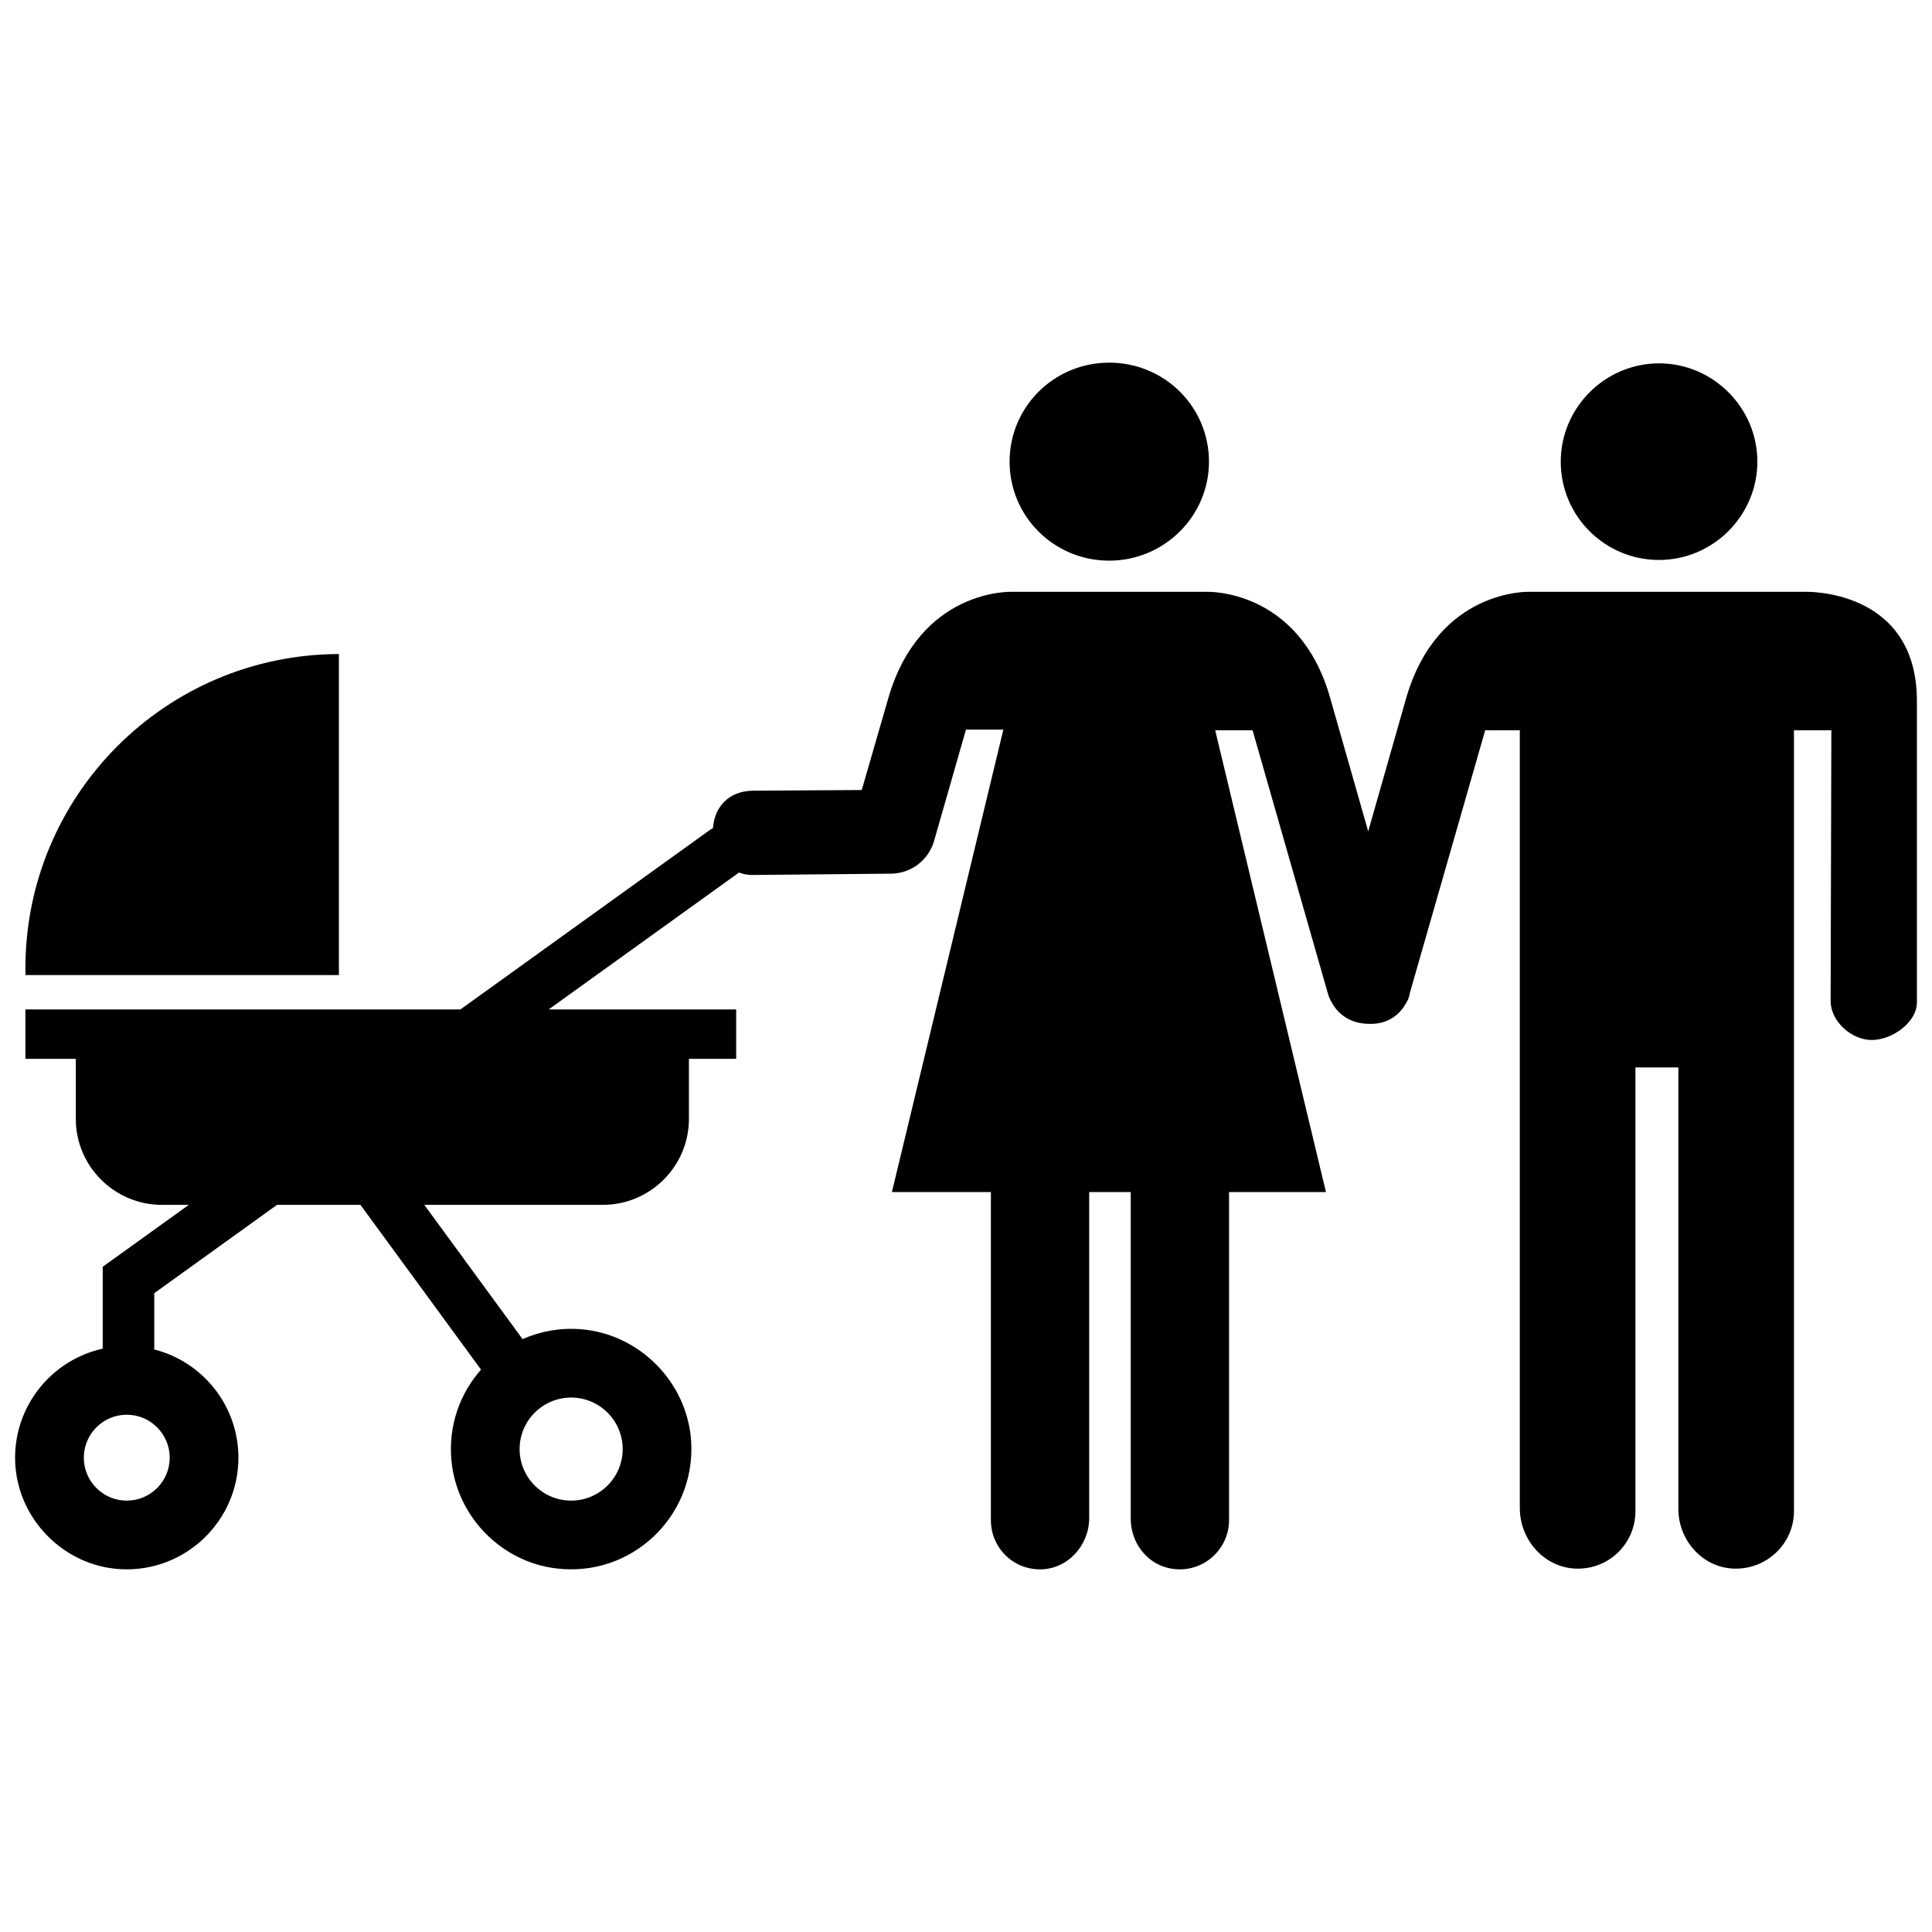 <?xml version="1.0" encoding="utf-8"?>

<svg fill="#000000" version="1.1" id="Layer_1" xmlns="http://www.w3.org/2000/svg" xmlns:xlink="http://www.w3.org/1999/xlink" 
	 width="800px" height="800px" viewBox="0 0 256 164" enable-background="new 0 0 256 164" xml:space="preserve">
<path d="M219.833,28.198c-7.155,0-13.026-5.779-13.026-13.026c0-7.155,5.871-13.026,13.026-13.026s13.026,5.871,13.026,13.026
	S226.988,28.198,219.833,28.198 M146.985,28.29c7.247,0,13.21-5.871,13.21-13.118s-5.871-13.118-13.21-13.118
	c-7.339,0-13.21,5.871-13.21,13.118S139.646,28.29,146.985,28.29 M44.908,83.202V40.664C21.955,40.721,3.366,59.343,3.366,82.309
	c0,0.3,0.015,0.595,0.021,0.894H44.908z M254,46.894v39.922c-0.001,2.68-3.308,4.99-5.988,4.99c-2.686,0-5.451-2.489-5.444-5.175
	l0.095-35.866h-4.954V154.24c0,4.314-3.643,7.765-7.989,7.609c-4.146-0.149-7.33-3.769-7.33-7.917l0-58.492h-5.688v58.801
	c0,4.305-3.532,7.75-7.869,7.61c-4.209-0.136-7.45-3.808-7.45-8.019V50.765h-4.587l-9.999,34.859
	c-0.092,0.734-0.458,1.284-0.825,1.835c-1.009,1.468-2.66,2.293-4.586,2.202c-1.927,0-3.578-0.826-4.587-2.293
	c-0.367-0.55-0.642-1.009-0.826-1.651l-10-34.95h-4.953l14.677,61.186h-12.842v43.482c0,4.083-3.824,7.33-8.061,6.331
	c-2.958-0.697-4.965-3.467-4.965-6.506v-43.306h-5.504v43.185c0,3.652-2.875,6.817-6.526,6.81c-3.663-0.007-6.5-2.94-6.5-6.513
	v-43.482h-13.118l14.769-61.278h-4.954l-4.225,14.749c-0.73,2.549-3.049,4.314-5.7,4.339l-18.437,0.176
	c-0.604-0.002-1.179-0.12-1.715-0.323L72.703,87.755h17.231h7.612v6.544h-6.26v7.967c0,6.26-5.122,11.381-11.381,11.381H56.22
	l13.025,17.794c2.305-1.022,4.894-1.518,7.616-1.319c7.859,0.574,14.25,7.045,14.723,14.911c0.596,9.922-7.945,18.06-17.988,16.779
	c-7.299-0.931-13.101-6.966-13.78-14.292c-0.428-4.62,1.135-8.883,3.922-12.04l-15.981-21.833H36.713l-16.274,11.708v7.454
	c6.403,1.627,11.153,7.439,11.153,14.341c0,8.393-7.025,15.177-15.504,14.779c-7.592-0.356-13.81-6.652-14.078-14.247
	c-0.257-7.297,4.803-13.48,11.6-14.978v-10.848l11.41-8.209h-3.595c-6.26,0-11.381-5.122-11.381-11.381v-7.967H3.366v-6.544h8.03
	H61.01l33.119-23.827c0.109-0.079,0.228-0.134,0.343-0.198c0.202-2.818,2.108-4.964,5.396-4.96l14.316-0.088l3.538-12.228
	c4.219-14.494,16.328-14.035,16.328-14.035h25.869c0,0,12.201-0.459,16.328,14.035l5.046,17.705l5.046-17.705
	c4.219-14.494,16.328-14.035,16.328-14.035h36.51C239.177,32.418,254,31.923,254,46.894z M16.796,141.459
	c-3.138,0-5.691,2.553-5.691,5.691c0,3.138,2.553,5.691,5.691,5.691c3.138,0,5.691-2.553,5.691-5.691
	C22.486,144.012,19.934,141.459,16.796,141.459z M68.851,146.012c0,3.765,3.063,6.828,6.828,6.828s6.828-3.063,6.828-6.828
	c0-3.765-3.063-6.828-6.828-6.828S68.851,142.247,68.851,146.012z"/>
</svg>